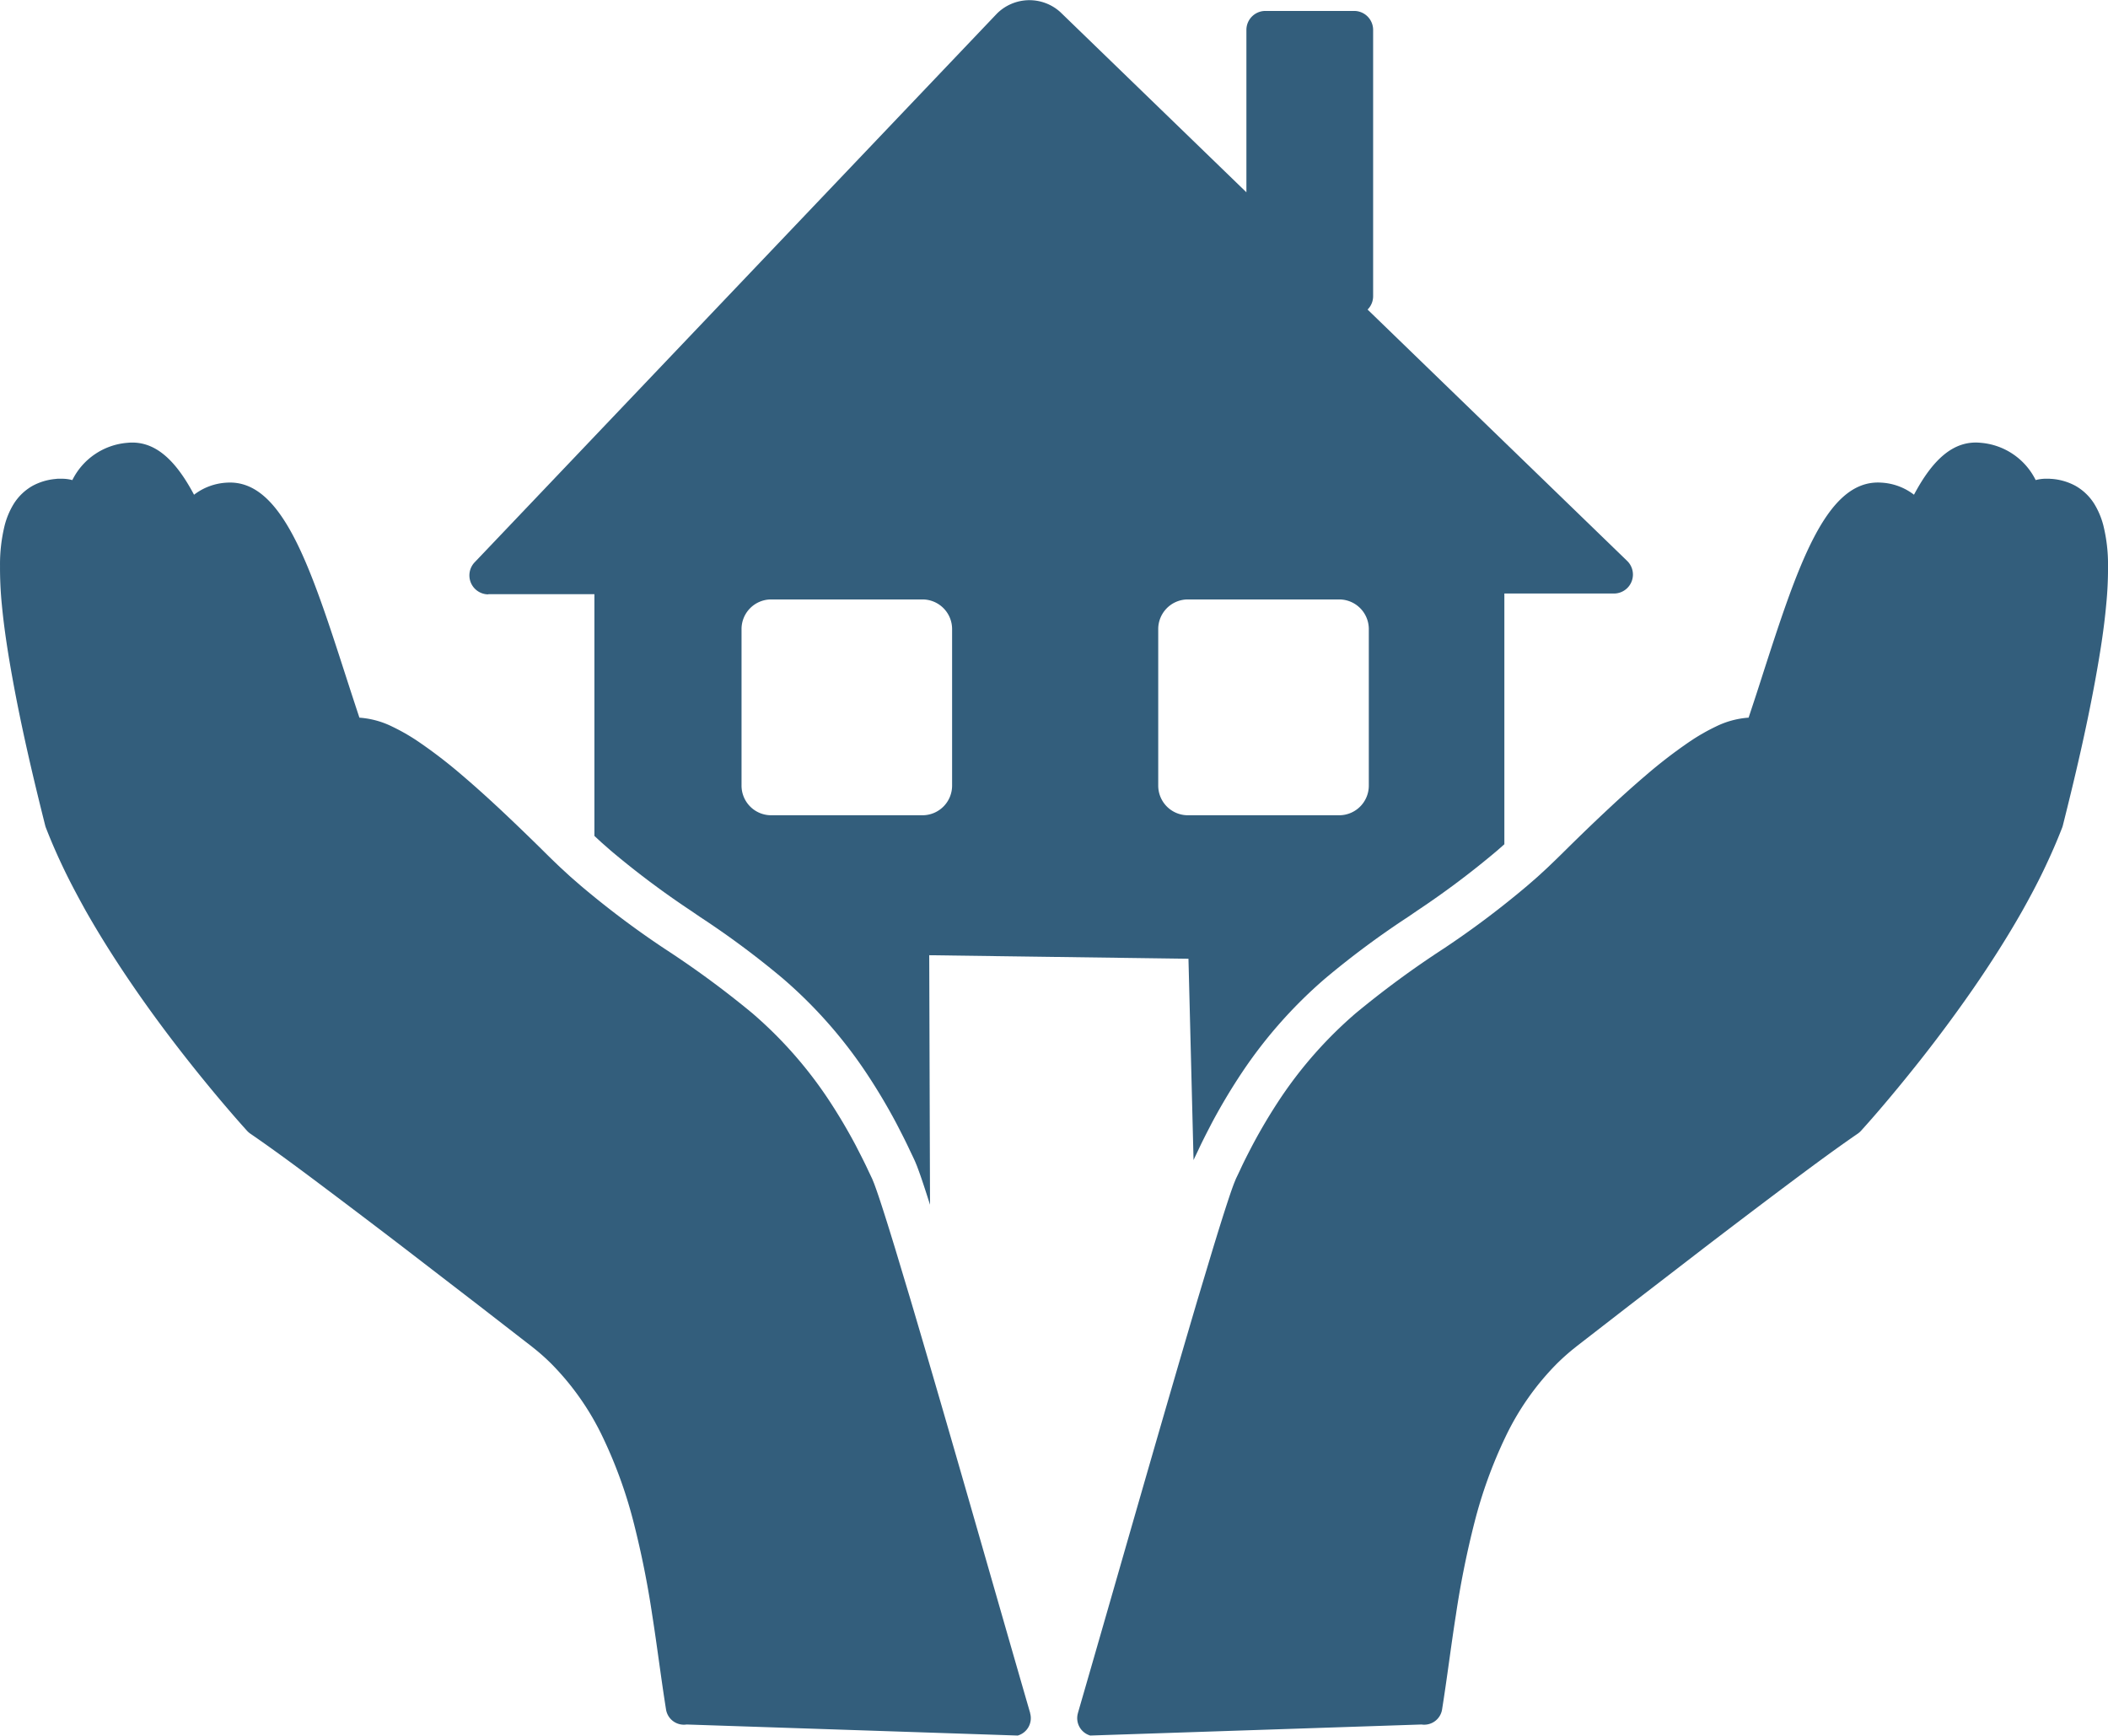<?xml version="1.0" encoding="iso-8859-1"?><svg xmlns="http://www.w3.org/2000/svg" width="98.643" height="81.223" viewBox="0 0 98.643 81.223">
  <g id="Group_157" data-name="Group 157" transform="translate(-2047.453 -2079.093)">
    <path id="Path_437" data-name="Path 437" d="M2209.512,2106.9h0l4.962,0v11.313l.324.3.436.383a40.726,40.726,0,0,0,3.731,2.8l.461.315a40.742,40.742,0,0,1,3.866,2.874,21.683,21.683,0,0,1,3.861,4.353,27.791,27.791,0,0,1,1.449,2.422l.115.223c.17.332.347.675.515,1.039l.152.318c.031.065.062.13.1.217l.091.221.01.028c.083.221.161.44.251.71.119.354.232.707.343,1.057l-.037-11.677,12.131.165.238,9.422c.028-.063.051-.111.066-.143l.152-.318c.168-.364.344-.707.515-1.039l.115-.223a27.84,27.84,0,0,1,1.451-2.425,21.693,21.693,0,0,1,3.865-4.355,40.833,40.833,0,0,1,3.858-2.867l.458-.313a40.637,40.637,0,0,0,3.737-2.809l.327-.288v-11.734l5.13,0a.888.888,0,0,0,.617-1.525l-12.147-11.764a.886.886,0,0,0,.259-.626v-12.462a.888.888,0,0,0-.888-.887h-4.154a.888.888,0,0,0-.888.887v7.6l-8.691-8.417-.031-.029a2.154,2.154,0,0,0-2.928.06l-.03.03-24.435,25.673a.888.888,0,0,0,.643,1.5Zm21.7,8.946a1.387,1.387,0,0,1-1.367,1.4h-7.119a1.387,1.387,0,0,1-1.367-1.4v-7.3a1.387,1.387,0,0,1,1.367-1.4h7.119a1.387,1.387,0,0,1,1.367,1.4Zm19.5,0a1.387,1.387,0,0,1-1.368,1.4h-7.119a1.387,1.387,0,0,1-1.367-1.4v-7.3a1.387,1.387,0,0,1,1.367-1.4h7.119a1.387,1.387,0,0,1,1.368,1.4Z" transform="translate(-139.206)" fill="#335e7c"/>
    <path id="Path_438" data-name="Path 438" d="M2095.659,2290.5c-1.862-6.429-3.687-12.888-5.592-19.322l-.726-2.414c-.247-.806-.493-1.606-.765-2.421-.068-.2-.139-.408-.223-.631l-.076-.186c-.026-.063-.047-.1-.071-.153l-.139-.292c-.18-.391-.382-.774-.578-1.159a25.85,25.85,0,0,0-1.338-2.239,19.631,19.631,0,0,0-3.482-3.923,44.436,44.436,0,0,0-4.127-3.035,42.491,42.491,0,0,1-3.937-2.963l-.459-.4-.45-.413c-.3-.283-.583-.559-.886-.861q-.9-.888-1.826-1.76c-.618-.58-1.248-1.152-1.9-1.708a22.969,22.969,0,0,0-2.073-1.593,9.5,9.5,0,0,0-1.2-.688,4.118,4.118,0,0,0-1.523-.419h-.016c-.21-.635-.418-1.271-.621-1.9-1.671-5.177-2.993-9.26-5.58-9.1a2.745,2.745,0,0,0-1.538.566c-.861-1.621-1.838-2.564-3.131-2.429a3.155,3.155,0,0,0-2.564,1.744c-.044-.011-.088-.023-.133-.031a1.945,1.945,0,0,0-.34-.033h-.085l-.069,0c-.045,0-.089,0-.135.009a2.758,2.758,0,0,0-1.113.331,2.492,2.492,0,0,0-.867.836,3.7,3.7,0,0,0-.423,1,7.61,7.61,0,0,0-.219,1.907,17.479,17.479,0,0,0,.085,1.812c.113,1.189.3,2.351.509,3.505.42,2.306.953,4.571,1.519,6.824a.838.838,0,0,0,.031.1c.263.68.556,1.344.869,1.993s.654,1.281,1,1.906c.707,1.244,1.473,2.445,2.279,3.615s1.652,2.306,2.53,3.417q.658.833,1.34,1.648c.457.544.912,1.075,1.4,1.615a.91.91,0,0,0,.147.129l.012.008c1.2.825,2.4,1.72,3.583,2.61s2.376,1.794,3.559,2.7l3.544,2.728,1.769,1.371.443.343.223.172.2.16q.4.324.765.688a12.52,12.52,0,0,1,2.388,3.405,21.559,21.559,0,0,1,1.46,4.034,43.188,43.188,0,0,1,.863,4.3c.23,1.459.409,2.934.648,4.434a.846.846,0,0,0,.963.7l15.495.517a.846.846,0,0,0,.578-1.048Z" transform="translate(0 -131.24)" fill="#335e7c"/>
    <path id="Path_439" data-name="Path 439" d="M2465.312,2234.912a3.706,3.706,0,0,0-.423-1,2.488,2.488,0,0,0-.867-.836,2.755,2.755,0,0,0-1.112-.331c-.045,0-.09-.006-.135-.009l-.069,0h-.085a1.946,1.946,0,0,0-.34.033c-.045.008-.089.02-.133.031a3.155,3.155,0,0,0-2.564-1.744c-1.292-.135-2.27.809-3.131,2.429a2.745,2.745,0,0,0-1.538-.566c-2.587-.164-3.909,3.92-5.58,9.1-.2.632-.411,1.267-.621,1.9h-.016a4.118,4.118,0,0,0-1.523.419,9.5,9.5,0,0,0-1.2.688,22.965,22.965,0,0,0-2.072,1.593c-.653.556-1.282,1.128-1.9,1.708s-1.225,1.168-1.825,1.76c-.3.3-.59.578-.886.861l-.449.413-.459.4a42.462,42.462,0,0,1-3.937,2.963,44.5,44.5,0,0,0-4.127,3.035,19.663,19.663,0,0,0-3.482,3.923,25.906,25.906,0,0,0-1.338,2.239c-.2.385-.4.768-.578,1.159l-.139.292c-.024.052-.045.09-.071.153l-.076.186c-.084.222-.155.427-.223.631-.272.815-.518,1.615-.765,2.421l-.726,2.414c-1.9,6.434-3.73,12.893-5.592,19.322l0,.007a.847.847,0,0,0,.577,1.048l15.5-.517a.847.847,0,0,0,.963-.7c.239-1.5.418-2.975.648-4.434a43.187,43.187,0,0,1,.863-4.3,21.577,21.577,0,0,1,1.46-4.034,12.52,12.52,0,0,1,2.388-3.405q.366-.363.765-.688l.2-.16.222-.172.443-.343,1.769-1.371,3.543-2.728q1.775-1.359,3.559-2.7c1.188-.89,2.385-1.785,3.583-2.61l.012-.008a.9.9,0,0,0,.147-.129c.49-.54.944-1.07,1.4-1.615s.9-1.093,1.34-1.648q1.317-1.667,2.53-3.417c.806-1.169,1.573-2.37,2.279-3.615.35-.625.689-1.257,1-1.906s.605-1.313.868-1.993a.943.943,0,0,0,.031-.1c.567-2.253,1.1-4.519,1.52-6.824.209-1.154.4-2.316.508-3.505a17.379,17.379,0,0,0,.085-1.812A7.609,7.609,0,0,0,2465.312,2234.912Z" transform="translate(-319.436 -131.24)" fill="#335e7c"/>
  </g>
</svg>
